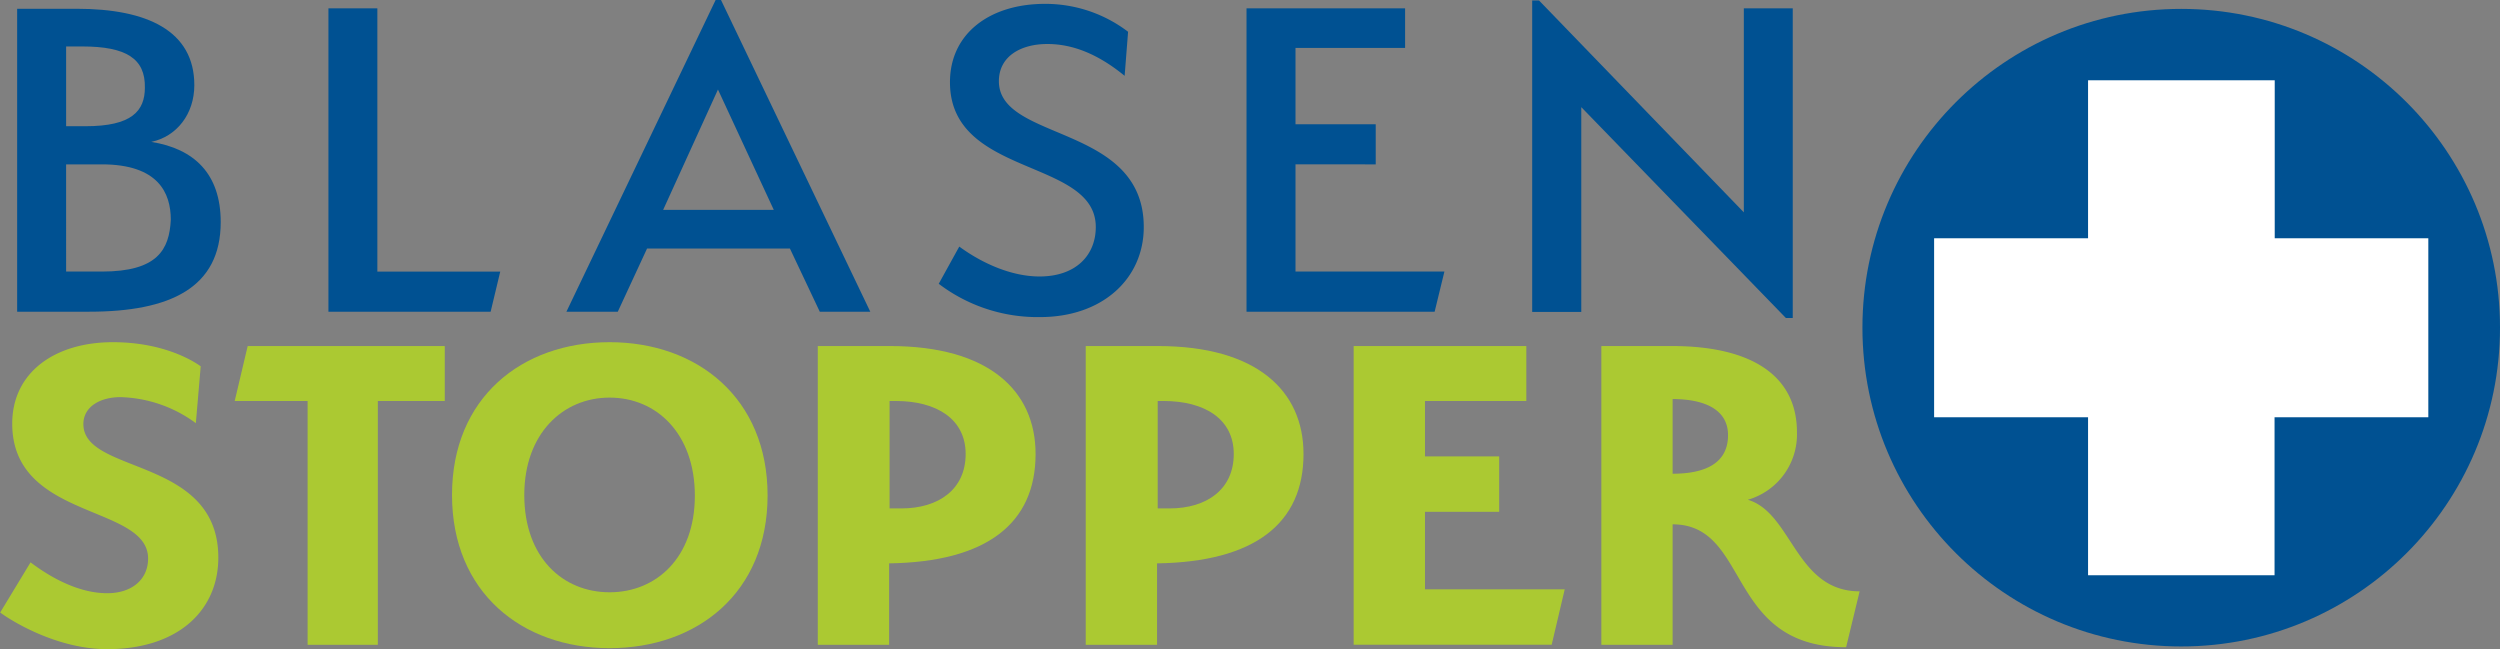 <svg id="Ebene_1" data-name="Ebene 1" xmlns="http://www.w3.org/2000/svg" viewBox="0 0 427.25 110.94"><rect x="0" y="0" width="427.25" height="110.94" fill="#808080" stroke="none"/><defs><style>.cls-1{fill:#005192;}.cls-2{fill:#fff;}.cls-3{fill:#abc932;}</style></defs><circle class="cls-1" cx="372.77" cy="56" r="54.48"/><path class="cls-2" d="M425.15,50V80.59H398.87v27H367v-27H340.69V50H367V23h31.9V50Z" transform="translate(-10.15 -9.28)"/><path class="cls-1" d="M25.38,62.55H13.08V10.78H23.29c12,0,20.07,3.76,20.07,13.05,0,4.93-3,8.78-7.36,9.7C43.36,34.7,47.87,39,47.87,47.24,47.87,58.45,39.26,62.55,25.38,62.55ZM24.21,17.22H21.45V30.85h3.34c7.86,0,10.12-2.59,10.12-6.6C35,19.31,31.73,17.22,24.21,17.22Zm3.34,20.15h-6.1V55.69h6.1c9.54,0,11.54-3.76,11.79-8.86C39.34,42.31,37.25,37.37,27.55,37.37Z" transform="translate(-10.15 -9.28)"/><path class="cls-1" d="M66.28,10.7h8.36v45h21L94,62.55H66.28Z" transform="translate(-10.15 -9.28)"/><path class="cls-1" d="M150.25,62.55l-5.1-10.79H120.73l-5,10.79h-8.78l25.5-53.27h.92l25.51,53.27Zm-26.77-17.4h18.91l-9.54-20.57Z" transform="translate(-10.15 -9.28)"/><path class="cls-1" d="M189.14,16.8c-4.52,0-8.28,2.09-8.28,6.36,0,10.37,24.76,7.27,24.76,24.92,0,8.78-7,15.39-17.73,15.39a27.93,27.93,0,0,1-17.31-5.69l3.51-6.36c4,2.93,9,5.11,13.71,5.11,6.27,0,9.62-3.68,9.62-8.45,0-11.79-24.92-8.45-24.92-24.75,0-8.37,6.86-13.39,16.22-13.39a23.32,23.32,0,0,1,14.22,4.77l-.59,7.53C197.75,18.47,193.41,16.8,189.14,16.8Z" transform="translate(-10.15 -9.28)"/><path class="cls-1" d="M223.18,10.7h27.1v6.77H231.55V30.52h13.71v6.85H231.55V55.69H257l-1.67,6.86H223.18Z" transform="translate(-10.15 -9.28)"/><path class="cls-1" d="M280.39,27.59v35H272V9.36h1.17l35,36.21V10.7h8.36V63.63h-1.17Z" transform="translate(-10.15 -9.28)"/><path class="cls-3" d="M30.74,77.15c-3.38,0-6.34,1.57-6.34,4.61,0,8.65,23.06,5.52,23.06,22.81,0,9-6.84,15.65-19,15.65-8.23,0-15.81-4.45-18.28-6.26l5.19-8.57c1.57,1.16,7.08,5.27,13.09,5.27,4.37,0,7-2.47,7-5.92,0-9.31-23.22-6.51-23.22-23.06,0-8.73,7.25-13.92,17.21-13.92,8.65,0,13.75,3.22,15,4.12l-.83,9.72A22.67,22.67,0,0,0,30.74,77.15Z" transform="translate(-10.15 -9.28)"/><path class="cls-3" d="M74.72,119.48h-12V77.81H50.26l2.22-9.39H86.16v9.39H74.72Z" transform="translate(-10.15 -9.28)"/><path class="cls-3" d="M114.33,120.05c-15,0-26.93-9.55-26.93-26.18s11.94-26.11,26.93-26.11,27,9.56,27,26.19S129.32,120.05,114.33,120.05Zm0-42.82c-8,0-14.58,6.18-14.58,16.64,0,10.7,6.59,16.63,14.58,16.63S128.9,104.57,128.9,94,122.4,77.23,114.33,77.23Z" transform="translate(-10.15 -9.28)"/><path class="cls-3" d="M162.1,105.56v13.92H149.91V68.42h12.35c16.8,0,24.87,7.58,24.87,18.45C187.13,98.72,178.81,105.31,162.1,105.56Zm1.15-27.75h-1.07V96.17h2c6.42,0,11-3.29,11-9.3S170.17,77.81,163.25,77.81Z" transform="translate(-10.15 -9.28)"/><path class="cls-3" d="M207.89,105.56v13.92H195.7V68.42h12.35c16.8,0,24.87,7.58,24.87,18.45C232.92,98.72,224.6,105.31,207.89,105.56ZM209,77.81H208V96.17h2c6.43,0,11-3.29,11-9.3S216,77.81,209,77.81Z" transform="translate(-10.15 -9.28)"/><path class="cls-3" d="M241.49,68.42H271v9.39H253.68v9.47h12.68v9.47H253.68V110h23.88l-2.23,9.47H241.49Z" transform="translate(-10.15 -9.28)"/><path class="cls-3" d="M296,98.89v20.59H283.82V68.42h12.1c13.26,0,21.33,4.86,21.33,14.74a11.62,11.62,0,0,1-8.4,11.53c7.58,2.22,8.15,15.65,19.11,15.65l-2.31,9.55C305,119.89,309.35,98.89,296,98.89Zm0-21.41V90.24c5.6,0,9.47-1.81,9.47-6.58C305.48,79.21,301.36,77.48,296,77.48Z" transform="translate(-10.15 -9.28)"/></svg>
